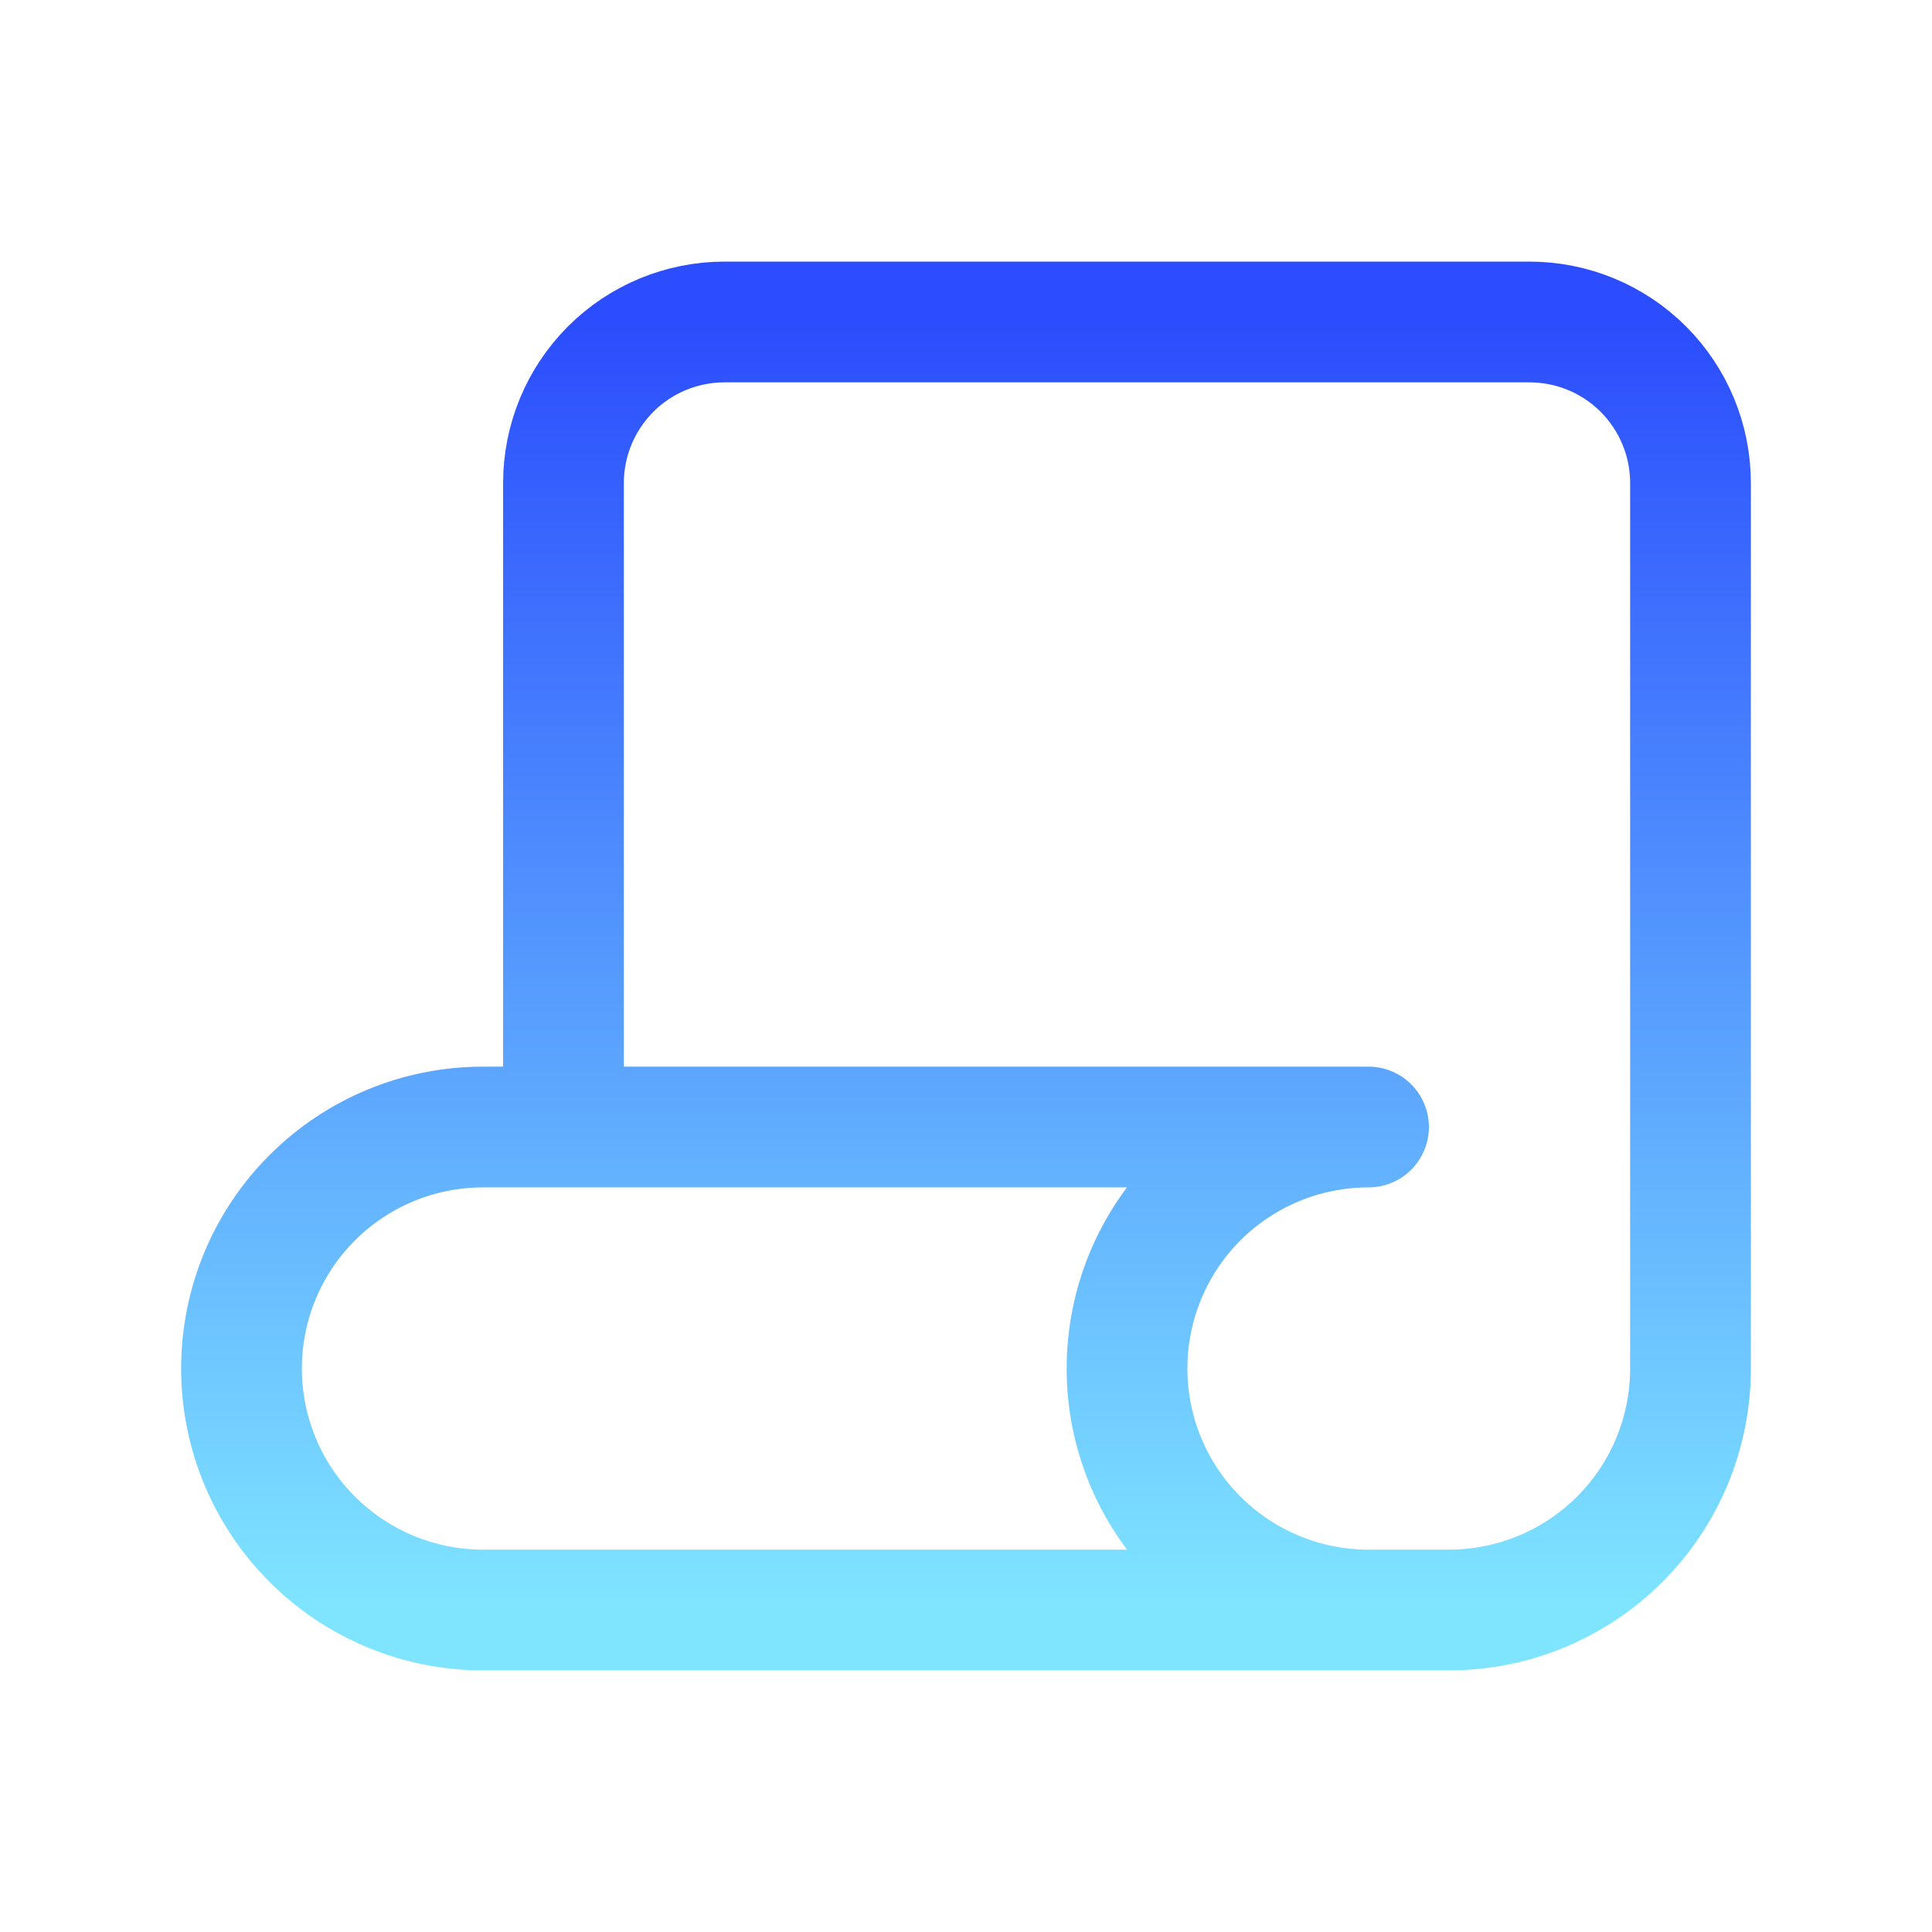 <?xml version="1.0" encoding="UTF-8"?>
<svg xmlns="http://www.w3.org/2000/svg" width="32" height="32" viewBox="0 0 32 32" fill="none">
  <path d="M22.667 26.667H8C6.939 26.667 5.922 26.245 5.172 25.495C4.421 24.745 4 23.728 4 22.667C4 21.606 4.421 20.588 5.172 19.838C5.922 19.088 6.939 18.667 8 18.667H22.667C21.606 18.667 20.588 19.088 19.838 19.838C19.088 20.588 18.667 21.606 18.667 22.667C18.667 23.728 19.088 24.745 19.838 25.495C20.588 26.245 21.606 26.667 22.667 26.667ZM22.667 26.667H24C25.061 26.667 26.078 26.245 26.828 25.495C27.579 24.745 28 23.728 28 22.667V8C28 7.293 27.719 6.615 27.219 6.114C26.719 5.614 26.041 5.333 25.333 5.333H12C11.293 5.333 10.614 5.614 10.114 6.114C9.614 6.615 9.333 7.293 9.333 8V18.667" stroke="url(#paint0_linear_11503_41558)" stroke-width="2" stroke-linecap="round" stroke-linejoin="round"></path>
  <defs>
    <linearGradient id="paint0_linear_11503_41558" x1="16" y1="5.333" x2="16" y2="26.667" gradientUnits="userSpaceOnUse">
      <stop stop-color="#2B4DFD"></stop>
      <stop offset="1" stop-color="#7FE5FF"></stop>
    </linearGradient>
  </defs>
</svg>

